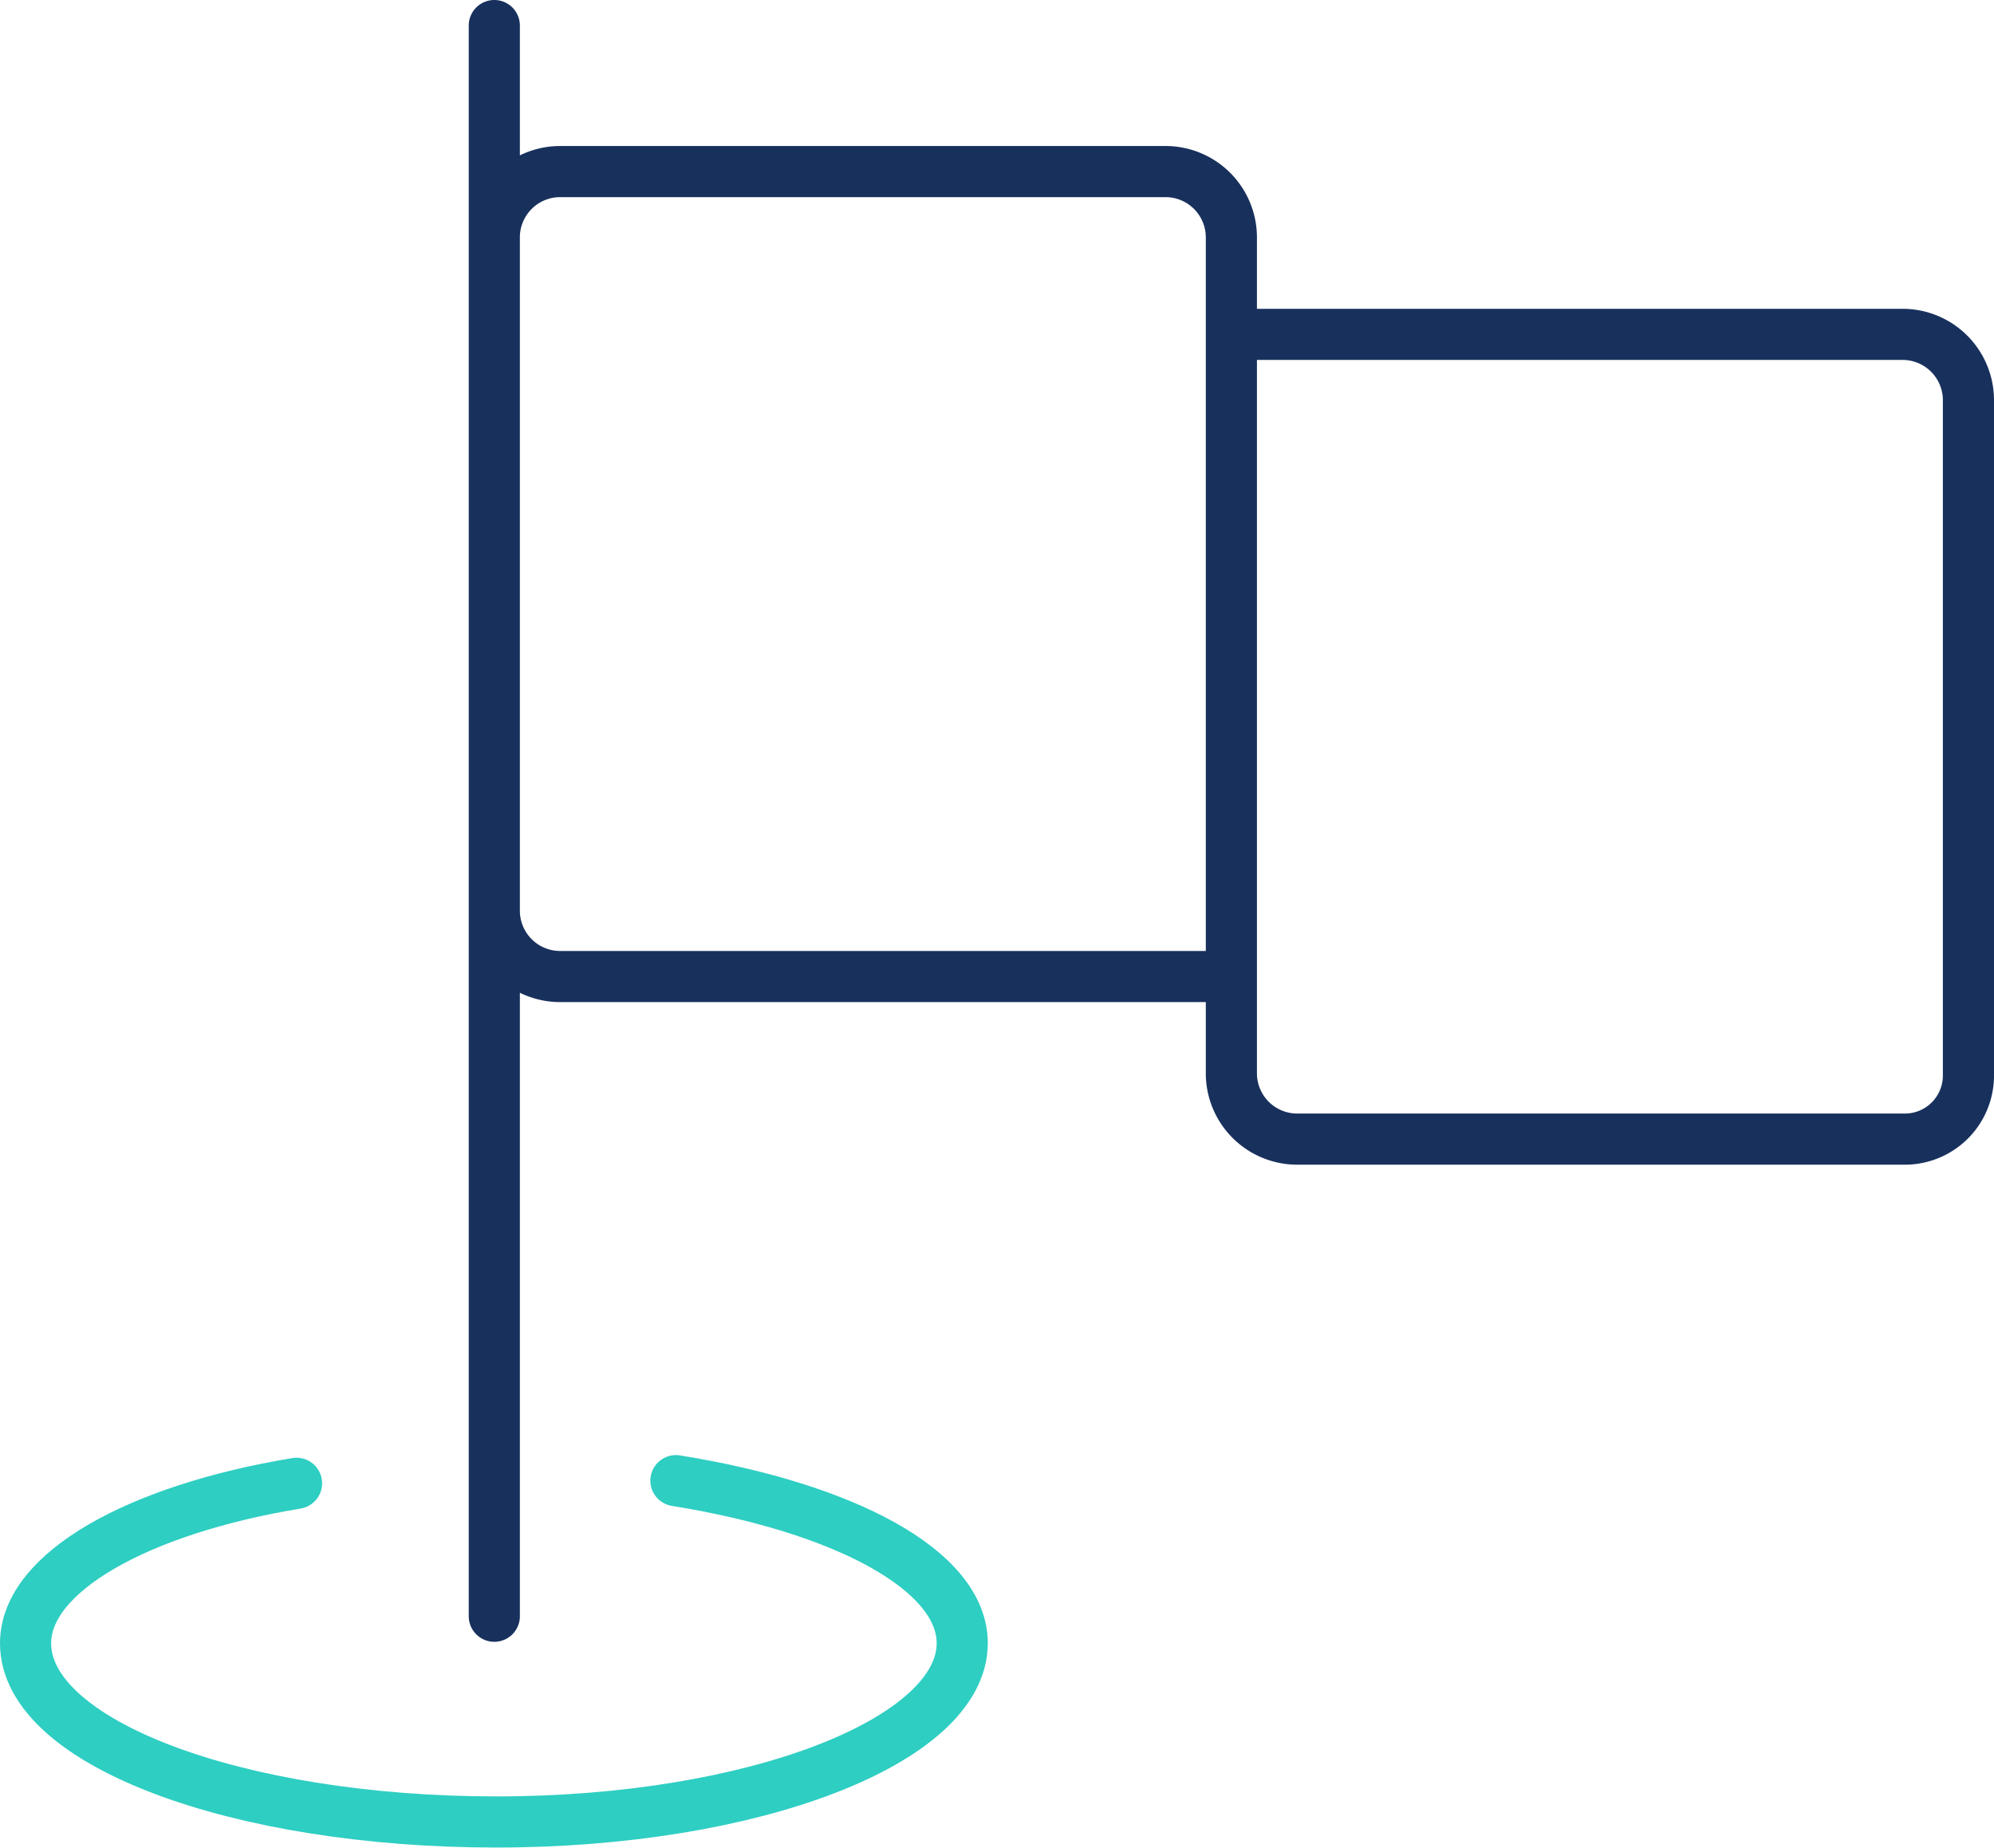 <svg xmlns="http://www.w3.org/2000/svg" viewBox="0 0 97.5 90.35">
  <defs>
    <style>
      .a{fill:none;stroke-linecap:round;stroke-miterlimit:10;stroke-width:2.5px;stroke:#18305c}
    </style>
  </defs>
  <path class="a" d="M24.17 1.25v77.78M60.21 47.75H27.35a3.22 3.22 0 01-3.18-3.18v-33a3.22 3.22 0 013.18-3.18h29.68a3.22 3.22 0 013.18 3.18zM93.2 55.7H63.39a3.22 3.22 0 01-3.18-3.18V16.35h32.86a3.22 3.22 0 013.18 3.18v33a3.11 3.11 0 01-3.05 3.17z"/>
  <path d="M33.05 72.4c8.21 1.32 14 4.37 14 7.95 0 4.77-10.2 8.74-22.79 8.74S1.25 85.25 1.25 80.35c0-3.45 5.45-6.53 13.25-7.82" stroke="#2ecec2" fill="none" stroke-linecap="round" stroke-miterlimit="10" stroke-width="2.5"/>
</svg>
